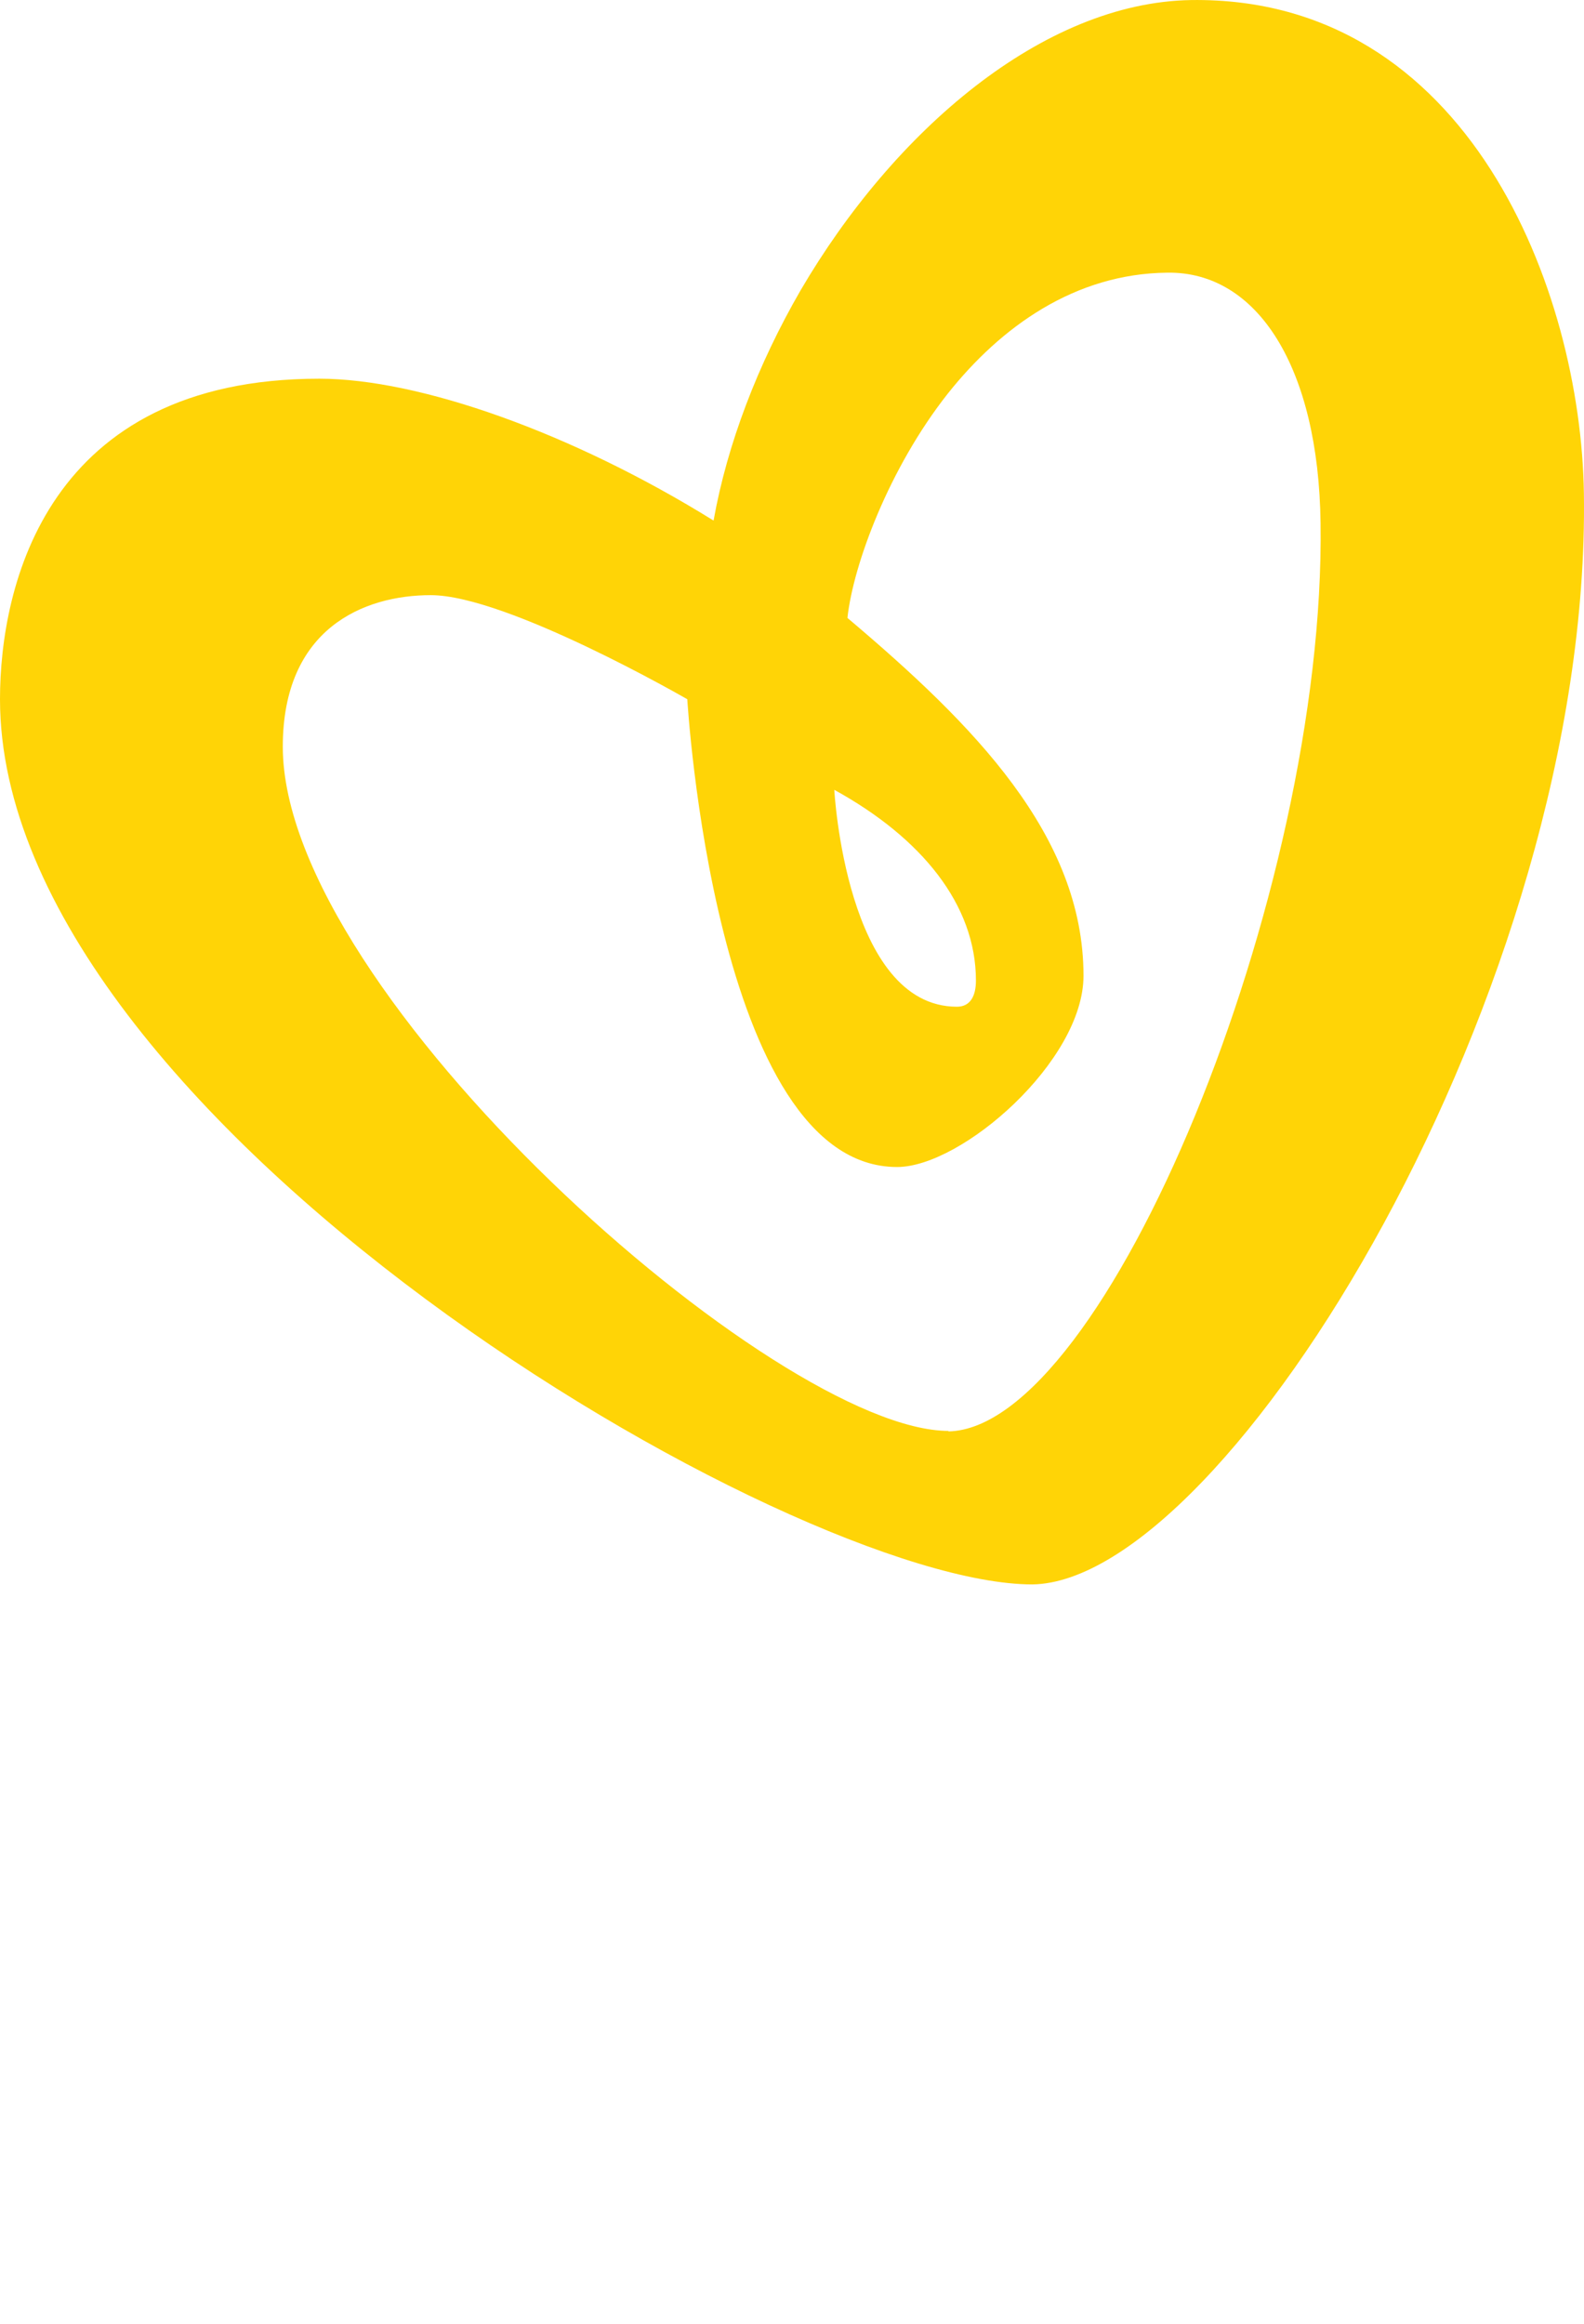 <svg width="60" height="88" viewBox="0 0 60 88" fill="none" xmlns="http://www.w3.org/2000/svg">
<g clip-path="url(#clip0_392_3129)">
<path d="M59.996 18.687C59.885 11.004 55.626 -0.145 45.117 0.002C39.493 0.094 33.851 4.971 30.33 10.986C28.707 13.791 27.546 16.817 27.029 19.714C21.683 16.395 15.893 14.341 12.095 14.341C1.77 14.341 0 22.19 0 26.48C0 42.36 29.961 60.001 39.106 60.001C46.481 59.891 60.273 37.409 59.996 18.687ZM35.935 54.188C29.408 54.188 10.712 37.648 10.712 28.277C10.712 23.803 13.773 22.538 16.317 22.538C19.212 22.538 26.034 26.48 26.034 26.48C26.034 26.48 27.066 44.194 33.98 44.194C36.433 44.194 41.042 40.178 41.042 36.951C41.042 31.633 36.875 27.434 32.1 23.4C32.321 21.364 33.685 17.715 35.898 14.91C37.908 12.379 40.71 10.362 44.213 10.326C47.643 10.271 49.947 13.938 50.021 19.806C50.224 33.889 41.835 54.114 35.916 54.206L35.935 54.188ZM31.602 29.91C34.902 31.725 36.967 34.255 36.967 37.134C36.967 37.703 36.764 38.124 36.248 38.124C32.044 38.124 31.602 29.91 31.602 29.91Z" fill="#FFD406"/>
</g>
<defs>
<clipPath id="clip0_392_3129">
<rect width="60" height="88" fill="white" transform="translate(0 0)"/>
</clipPath>
</defs>
</svg>
